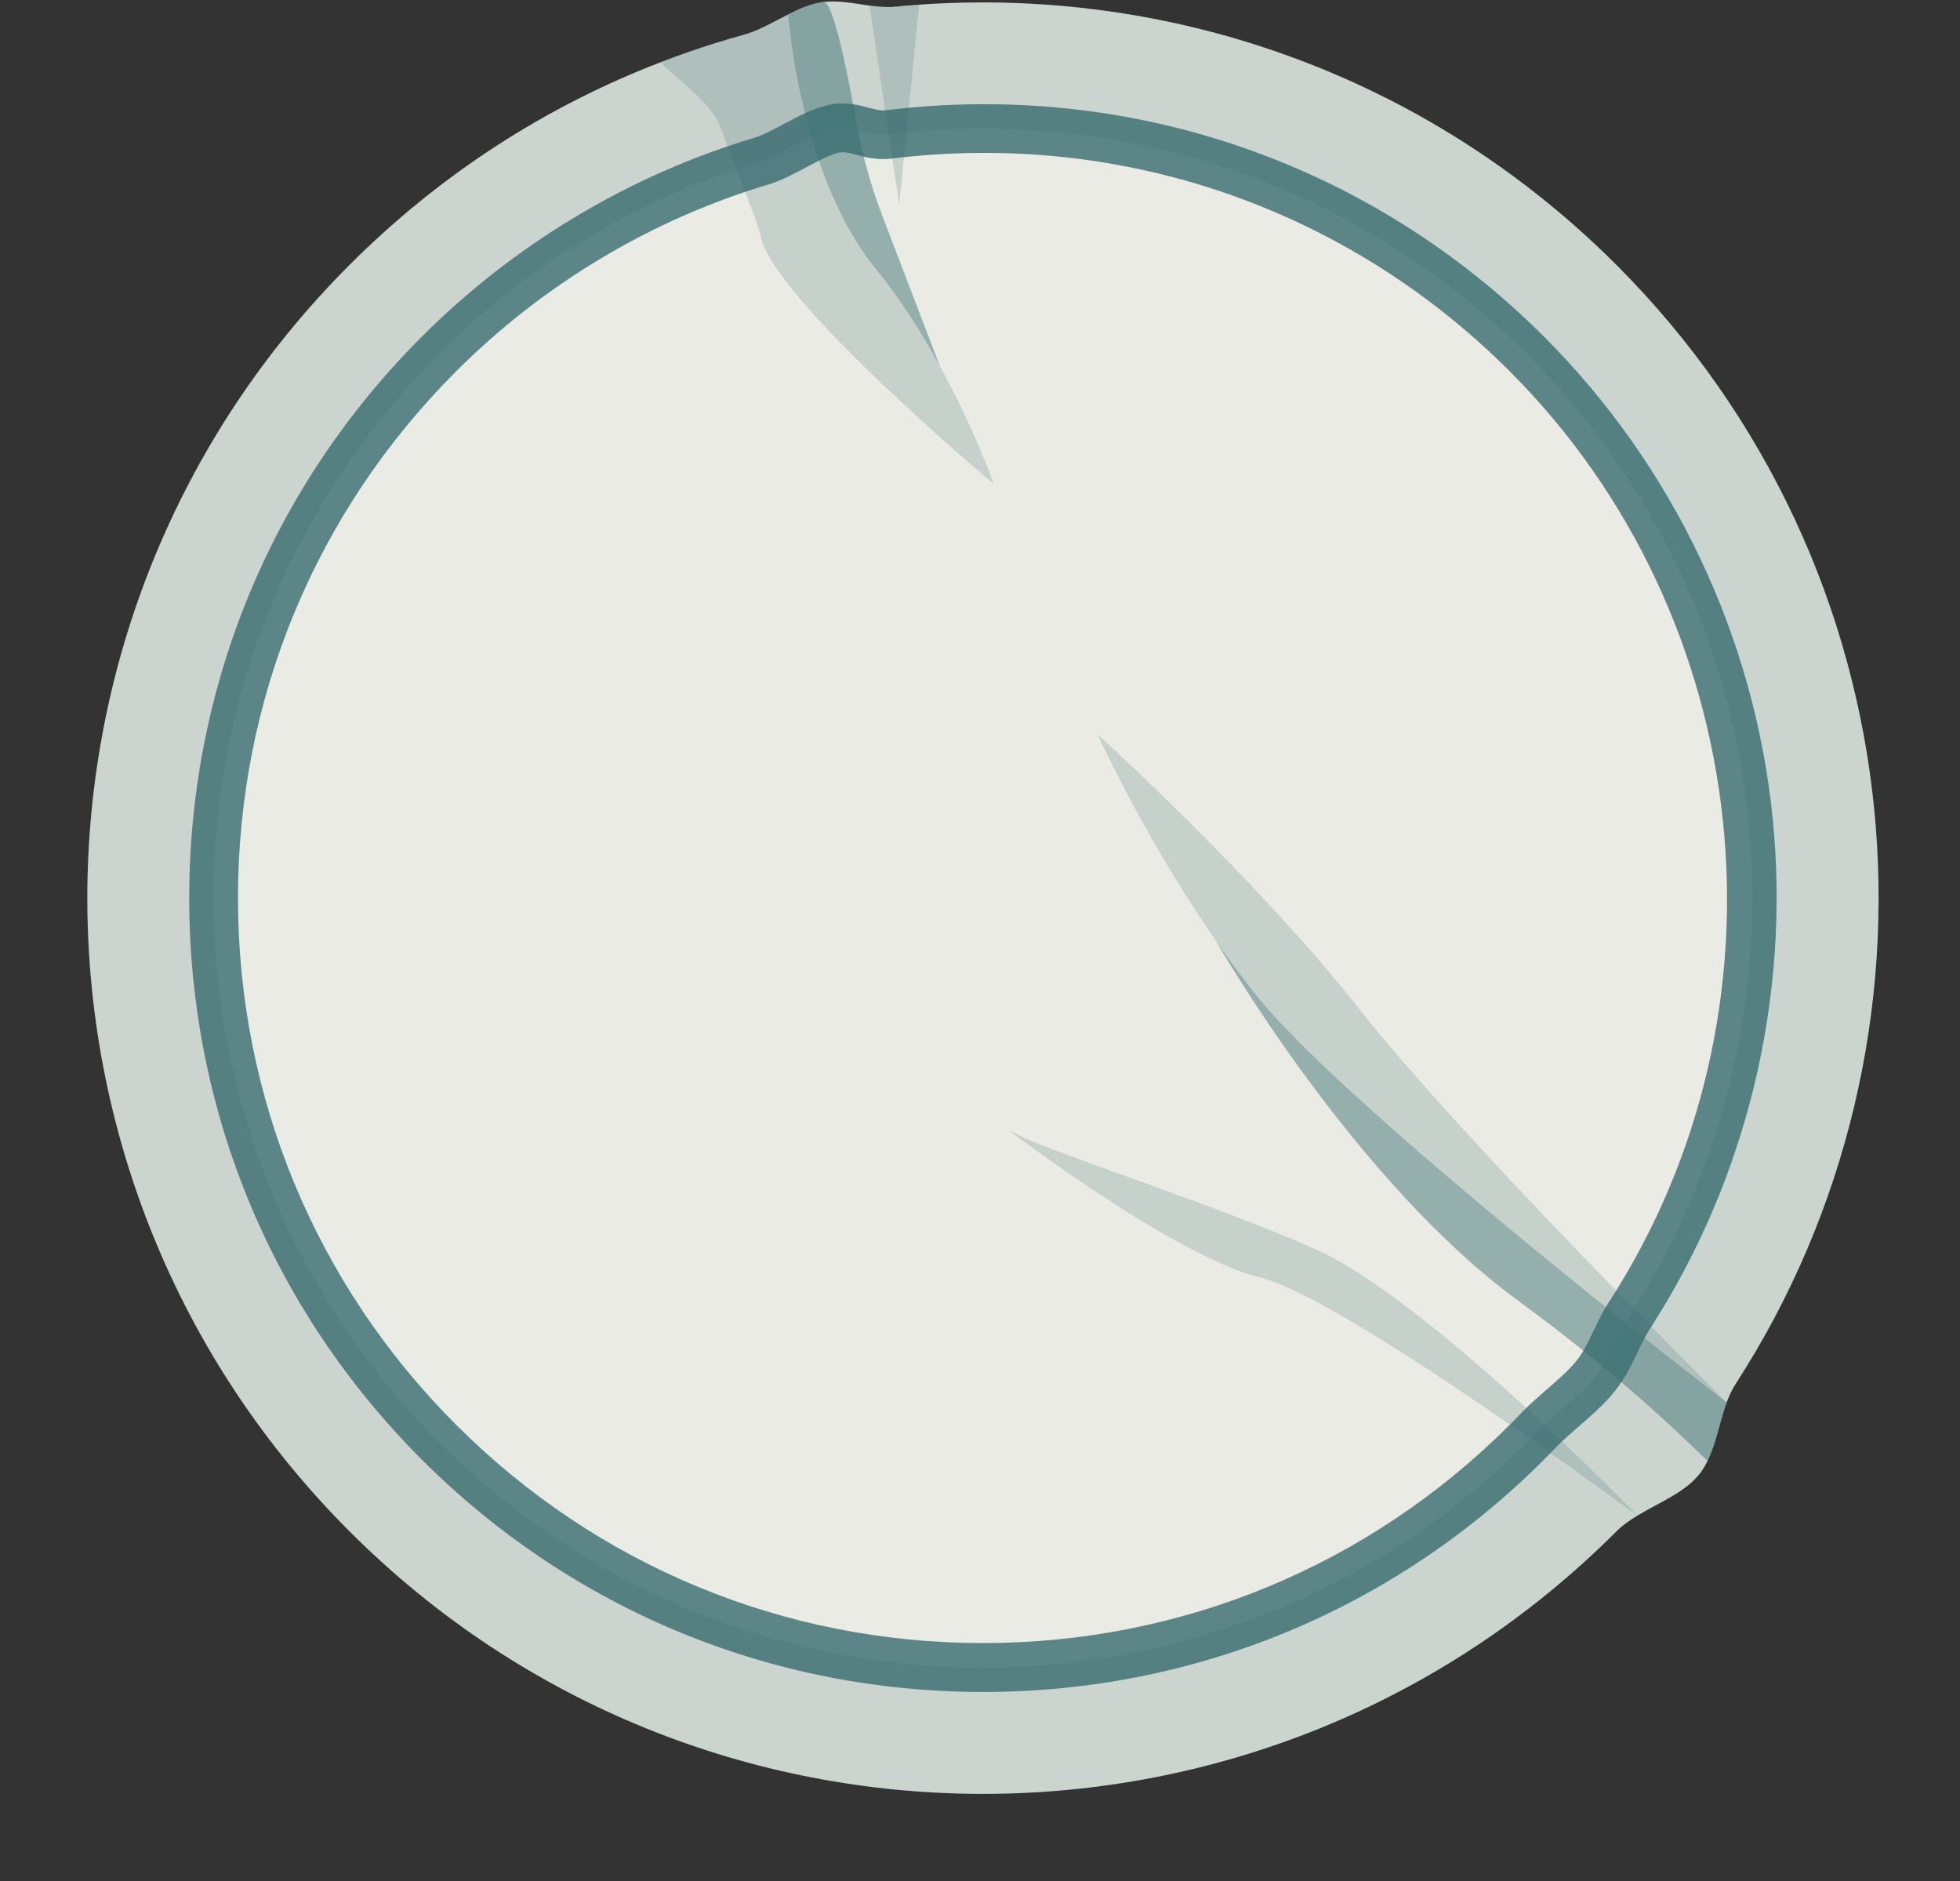 <?xml version="1.0" encoding="UTF-8" standalone="no"?><svg xmlns="http://www.w3.org/2000/svg" xmlns:xlink="http://www.w3.org/1999/xlink" fill="#000000" height="385.4" preserveAspectRatio="xMidYMid meet" version="1" viewBox="-17.9 -0.3 401.6 385.4" width="401.6" zoomAndPan="magnify"><rect x="-17.9" y="-0.3" width="401.6" height="385.4" fill="#333333" stroke="none"/><g id="change1_1"><path d="M337.68,283.31c-0.74,1.15-1.32,2.43-1.81,3.77c-1.42,3.87-2.13,8.31-3.91,11.95 c-0.49,1-1.06,1.94-1.75,2.79c-2.99,3.7-8.21,5.72-12.62,8.4c-1.59,0.96-3.08,2.01-4.32,3.25c-71.66,71.67-187.86,71.67-259.52,0 c-71.67-71.66-71.67-187.86,0-259.52c18.69-18.7,40.41-32.52,63.59-41.45c3.76-1.45,7.55-2.78,11.38-3.97 c1.9-0.59,3.82-1.16,5.74-1.69c1.35-0.37,2.67-0.91,3.97-1.53c0.71-0.33,1.41-0.7,2.11-1.06c0.27-0.14,0.53-0.27,0.79-0.41 c0.76-0.4,1.52-0.8,2.28-1.18c2.15-1.09,4.32-2.05,6.6-2.46c0.2-0.04,0.4-0.07,0.61-0.09h0.05c3.01-0.38,6.24,0.31,9.4,0.74 c1.79,0.24,3.55,0.4,5.24,0.23l2.25-0.21c0.75-0.06,1.49-0.12,2.24-0.18c0.14-0.01,0.29-0.02,0.43-0.03 c2.11-0.15,4.22-0.26,6.32-0.34c14.72-0.53,29.5,0.69,43.98,3.67c2.89,0.6,5.77,1.26,8.62,2c1.42,0.36,2.84,0.74,4.26,1.14 c0.72,0.21,1.44,0.42,2.15,0.63c1.89,0.56,3.78,1.15,5.65,1.77c1.27,0.42,2.54,0.86,3.8,1.31c0.74,0.26,1.49,0.53,2.23,0.81 c5.43,2.01,10.78,4.29,16.03,6.83c1.13,0.55,2.25,1.1,3.37,1.67c1.34,0.69,2.68,1.39,4,2.11c1.32,0.71,2.64,1.45,3.95,2.2 c13.76,7.9,26.72,17.73,38.48,29.49C375.58,116.25,383.71,212.22,337.68,283.31z" fill="#376c70" opacity="0.8"/></g><g id="change2_1"><path d="M337.68,283.31c-0.74,1.15-1.32,2.43-1.81,3.77c-1.42,3.87-2.13,8.31-3.91,11.95 c-0.49,1-1.06,1.94-1.75,2.79c-2.99,3.7-8.21,5.72-12.62,8.4c-1.59,0.96-3.08,2.01-4.32,3.25c-71.66,71.67-187.86,71.67-259.52,0 c-71.67-71.66-71.67-187.86,0-259.52c18.69-18.7,40.41-32.52,63.59-41.45c3.76-1.45,7.55-2.78,11.38-3.97 c1.9-0.59,3.82-1.16,5.74-1.69c1.35-0.37,2.67-0.91,3.97-1.53c0.71-0.33,1.41-0.7,2.11-1.06c0.27-0.14,0.53-0.27,0.79-0.41 c0.76-0.4,1.52-0.8,2.28-1.18c2.15-1.09,4.32-2.05,6.6-2.46c0.2-0.04,0.4-0.07,0.61-0.09h0.05c3.01-0.38,6.24,0.31,9.4,0.74 c1.79,0.24,3.55,0.4,5.24,0.23l2.25-0.21c0.75-0.06,1.49-0.12,2.24-0.18c0.14-0.01,0.29-0.02,0.43-0.03 c2.11-0.15,4.22-0.26,6.32-0.34c14.72-0.53,29.5,0.69,43.98,3.67c2.89,0.6,5.77,1.26,8.62,2c1.42,0.36,2.84,0.74,4.26,1.14 c0.72,0.21,1.44,0.42,2.15,0.63c1.89,0.56,3.78,1.15,5.65,1.77c1.27,0.42,2.54,0.86,3.8,1.31c0.74,0.26,1.49,0.53,2.23,0.81 c5.43,2.01,10.78,4.29,16.03,6.83c1.13,0.55,2.25,1.1,3.37,1.67c1.34,0.69,2.68,1.39,4,2.11c1.32,0.71,2.64,1.45,3.95,2.2 c13.76,7.9,26.72,17.73,38.48,29.49C375.58,116.25,383.71,212.22,337.68,283.31z" fill="#f1f1ea" opacity="0.8"/></g><g id="change3_1"><path d="M316,269.19c-2.67,4.13-3.8,8.45-6.9,12.37c-3.1,3.92-8.16,7.45-11.69,11.13 c-0.8,0.84-1.61,1.67-2.44,2.49c-61.56,61.56-161.38,61.56-222.94,0s-61.56-161.38,0-222.94C91.18,53.11,114,39.92,138.23,32.68 c4.42-1.32,10.29-5.69,14.79-6.61c4.17-0.86,6.97,1.7,11.18,1.18c46.51-5.71,95.08,9.29,130.78,44.99 C348.48,125.74,355.49,208.13,316,269.19z" fill="#f1f1ea" opacity="0.8"/></g><g id="change4_1"><path d="M183.51,346.35c-43.44,0-84.29-16.92-115.01-47.64c-30.72-30.72-47.63-71.56-47.63-115 c0-43.44,16.92-84.29,47.63-115.01c19.04-19.04,42.65-33.15,68.29-40.81c1.54-0.46,3.69-1.6,5.76-2.71c3.09-1.65,6.29-3.36,9.45-4 c3.34-0.69,5.98,0.02,8.11,0.59c1.55,0.41,2.47,0.64,3.47,0.52c50.1-6.15,99.28,10.77,134.92,46.42 c26.46,26.46,43.09,61.5,46.82,98.67c3.68,36.65-5.25,73.77-25.13,104.53c-0.98,1.51-1.74,3.12-2.56,4.83 c-1.23,2.58-2.5,5.25-4.61,7.92c-2.1,2.66-4.8,5-7.4,7.26c-1.69,1.47-3.29,2.86-4.6,4.22c-0.83,0.86-1.67,1.72-2.52,2.57 C267.8,329.43,226.96,346.35,183.51,346.35z M154.77,30.89c-0.25,0-0.49,0.02-0.74,0.07c-1.74,0.36-4.41,1.78-6.76,3.03 c-2.51,1.34-5.11,2.72-7.61,3.47c-24.06,7.19-46.22,20.43-64.09,38.3c-28.83,28.83-44.71,67.16-44.71,107.93 c0,40.77,15.88,79.11,44.71,107.93c28.83,28.83,67.16,44.71,107.93,44.71c40.77,0,79.11-15.88,107.93-44.71 c0.8-0.8,1.59-1.6,2.36-2.41c1.62-1.69,3.47-3.3,5.26-4.86c2.26-1.96,4.59-3.99,6.11-5.91c1.42-1.79,2.35-3.75,3.43-6.03 c0.92-1.92,1.86-3.91,3.19-5.96c38.76-59.95,30.19-140.15-20.36-190.7l0,0c-33.46-33.46-79.61-49.34-126.64-43.56 c-2.97,0.36-5.36-0.27-7.27-0.79C156.32,31.1,155.51,30.89,154.77,30.89z" fill="#376c70" opacity="0.8"/></g><g id="change4_2"><path d="M240.14,261.37c-17.19-4.14-51.26-30.02-51.26-30.02c8.91,4.68,38.52,13.78,62.08,23.97 c23.56,10.19,66.63,54.91,66.63,54.91S257.33,265.51,240.14,261.37z M260.74,206.58c-21.33-27.1-53.76-56.42-53.76-56.42 s1.47,3.22,4.12,8.41c4.14,8.09,11.18,20.96,20.09,33.8c0,0,0.01,0.01,0.02,0.04c2.59,3.73,5.33,7.46,8.2,11.07 c7.09,8.88,22.17,22.66,38.35,36.48c0.01,0.01,0.02,0.02,0.03,0.02v0.01c0.01,0,0.01,0,0.01,0c26.78,22.88,56.56,45.86,58.03,46.99 C333.93,285.09,281.68,233.19,260.74,206.58z M174.63,74.59c0,0,0,0-0.01,0c-3.58-6.53-7.99-13.55-13.17-19.92 c-5.82-7.16-9.78-16.23-12.46-24.79c-0.22-0.69-0.43-1.38-0.62-2.07c-3.95-13.48-4.76-25.15-4.76-25.15 c-0.76,0.38-1.52,0.78-2.28,1.18c-0.26,0.14-0.52,0.27-0.79,0.41c-0.7,0.36-1.4,0.73-2.11,1.06c-1.3,0.62-2.62,1.16-3.97,1.53 c-1.92,0.53-3.84,1.1-5.74,1.69c-3.83,1.19-7.62,2.52-11.38,3.97c5.21,4.61,10.99,9.15,12.45,13.39c0.52,1.52,1.8,4.83,3.2,8.46 c2.21,5.71,4.7,12.19,4.97,13.68c2.3,12.77,47.74,50.81,47.74,50.81S181.83,87.7,174.63,74.59z M170,0.69 c-0.75,0.06-1.49,0.12-2.24,0.18c-0.17,0.01-0.33,0.03-0.5,0.04c-2.28,0.2-4.66-0.05-7.04-0.35l0.05,0.29l3.93,26.4l2.15,14.4 l1.47-14.8l2.61-26.19C170.29,0.67,170.14,0.68,170,0.69z" fill="#376c70" opacity="0.2"/></g><g id="change5_1"><path d="M174.63,74.59c0,0,0,0-0.01,0c-3.58-6.53-7.99-13.55-13.17-19.92 c-5.82-7.16-9.78-16.23-12.46-24.79c-4.49-14.33-5.38-27.22-5.38-27.22c2.15-1.09,4.32-2.05,6.6-2.46c0.2-0.04,0.4-0.07,0.61-0.09 c1.96-0.25,4.88,14.17,6.68,24.3c1.19,6.71,3.01,13.3,5.45,19.67L174.63,74.59z M335.83,286.98c-0.76-0.59-9.15-7.06-20.78-16.34 c-10.79-8.62-24.37-19.64-37.25-30.65c0,0,0,0-0.01,0v-0.01c-0.01,0-0.02-0.01-0.03-0.02c-16.18-13.82-31.26-27.6-38.35-36.48 c-2.87-3.61-5.61-7.34-8.2-11.07c0.85,1.48,28.43,49.29,61.98,73.79c5.85,4.27,11.24,8.48,16.15,12.51 c9.27,7.61,16.84,14.61,22.62,20.32c1.78-3.64,2.49-8.08,3.91-11.95L335.83,286.98z" fill="#376c70" opacity="0.48"/></g></svg>